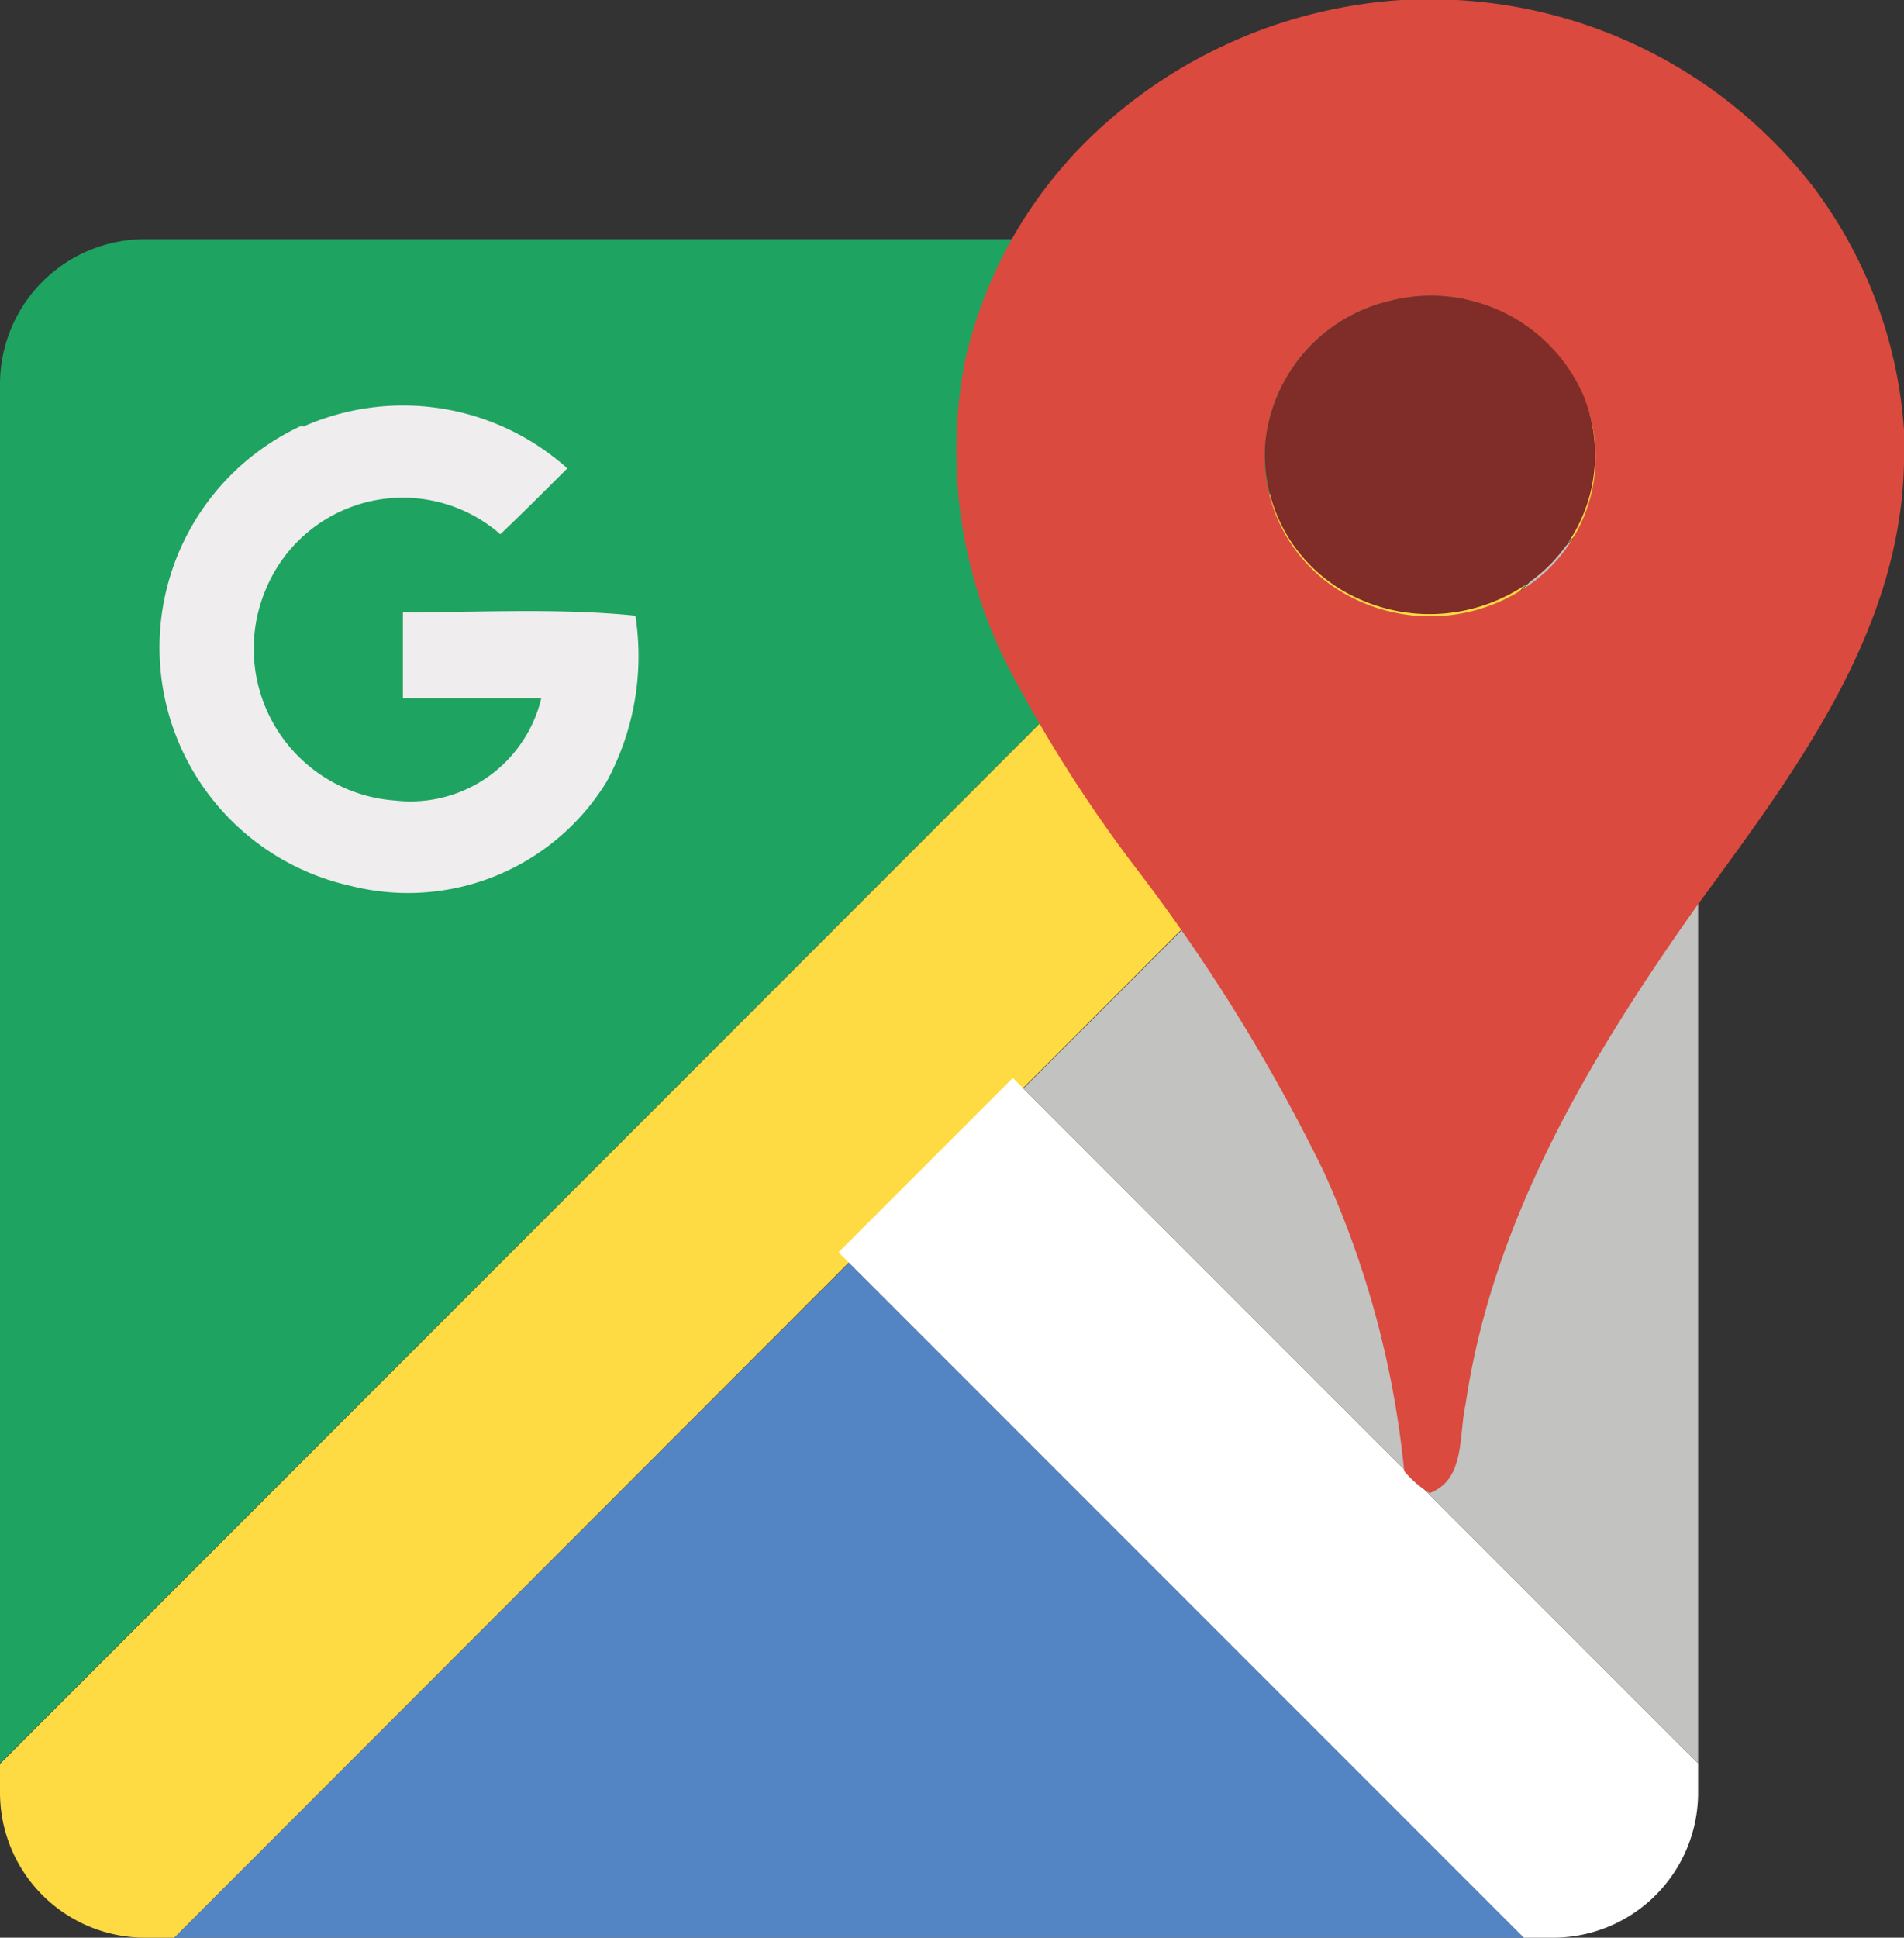 <svg id="Layer_1" data-name="Layer 1" xmlns="http://www.w3.org/2000/svg" viewBox="0 0 34.4 35"><rect x="0" y="0" width="34.4" height="35" fill="#333333" stroke="none"/><defs><style>.cls-1{fill:#1ea361;}.cls-1,.cls-2,.cls-3,.cls-4,.cls-5{fill-rule:evenodd;}.cls-2{fill:#fedb43;}.cls-3{fill:#5384c4;}.cls-4{fill:#fff;}.cls-5{fill:#c2c2c1;}.cls-6{fill:#efedee;}.cls-7{fill:#db4a3e;}.cls-8{fill:#802c28;}</style></defs><title>Artboard 62</title><g id="_Group_" data-name="&lt;Group&gt;"><g id="_Group_2" data-name="&lt;Group&gt;"><path id="_Path_" data-name="&lt;Path&gt;" class="cls-1" d="M0,31.85V6.94A2.62,2.62,0,0,1,2.62,4.32H27.53Z"/></g><g id="_Group_3" data-name="&lt;Group&gt;"><path id="_Path_2" data-name="&lt;Path&gt;" class="cls-2" d="M0,32.38v-.52L27.53,4.32h.52a2.62,2.62,0,0,1,2.62,2.62v.52L3.15,35H2.62A2.62,2.62,0,0,1,0,32.38Z"/></g><g id="_Group_4" data-name="&lt;Group&gt;"><polygon id="_Path_3" data-name="&lt;Path&gt;" class="cls-3" points="3.15 35 15.34 22.81 27.53 35 3.15 35"/></g><g id="_Group_5" data-name="&lt;Group&gt;"><path id="_Path_4" data-name="&lt;Path&gt;" class="cls-4" d="M27.53,35,15.15,22.62l3.15-3.15L30.68,31.85v.52A2.62,2.62,0,0,1,28.06,35Z"/></g><g id="_Group_6" data-name="&lt;Group&gt;"><polygon id="_Path_5" data-name="&lt;Path&gt;" class="cls-5" points="30.68 31.85 18.49 19.66 30.68 7.47 30.68 31.85"/></g><g id="_Group_7" data-name="&lt;Group&gt;"><path id="_Path_6" data-name="&lt;Path&gt;" class="cls-6" d="M5.47,7.71a4.45,4.45,0,0,1,4.78.75c-.4.4-.8.8-1.21,1.19a2.68,2.68,0,0,0-4.24,1,2.75,2.75,0,0,0,2.34,3.81,2.43,2.43,0,0,0,2.64-1.85c-.84,0-1.67,0-2.5,0,0-.51,0-1,0-1.55,1.39,0,2.82-.08,4.2.06a4.76,4.76,0,0,1-.52,3A4.21,4.21,0,0,1,6.33,16a4.41,4.41,0,0,1-.86-8.32Z"/></g><g id="_Group_8" data-name="&lt;Group&gt;"><g id="_Group_9" data-name="&lt;Group&gt;"><g id="_Group_10" data-name="&lt;Group&gt;"><g id="_Group_11" data-name="&lt;Group&gt;"><path id="_Compound_Path_" data-name="&lt;Compound Path&gt;" class="cls-7" d="M25.32,0h1a8.74,8.74,0,0,1,6.42,3.35A8.22,8.22,0,0,1,34.4,7.77v.59c-.06,3.08-2,5.62-3.74,8-1.92,2.71-3.69,5.66-4.18,9-.13.57,0,1.36-.65,1.61a1.81,1.81,0,0,1-.46-.4,17.1,17.1,0,0,0-1.46-5.42,32.35,32.35,0,0,0-3.44-5.54,25.39,25.39,0,0,1-2.12-3.31,8.58,8.58,0,0,1-.92-5.76A8.11,8.11,0,0,1,19.68,2.5,8.93,8.93,0,0,1,25.32,0Zm-.19,5.43A2.93,2.93,0,0,0,22.86,8a2.85,2.85,0,0,0,1.56,2.79,3.11,3.11,0,0,0,3.48-.44,2.83,2.83,0,0,0,.73-3.14A3,3,0,0,0,25.13,5.43Z"/></g></g></g><g id="_Group_12" data-name="&lt;Group&gt;"><g id="_Group_13" data-name="&lt;Group&gt;"><path id="_Path_7" data-name="&lt;Path&gt;" class="cls-8" d="M25.13,5.43a3,3,0,0,1,3.49,1.74,2.83,2.83,0,0,1-.73,3.14,3.11,3.11,0,0,1-3.48.44A2.85,2.85,0,0,1,22.86,8,2.93,2.93,0,0,1,25.13,5.43Z"/></g></g></g></g></svg>